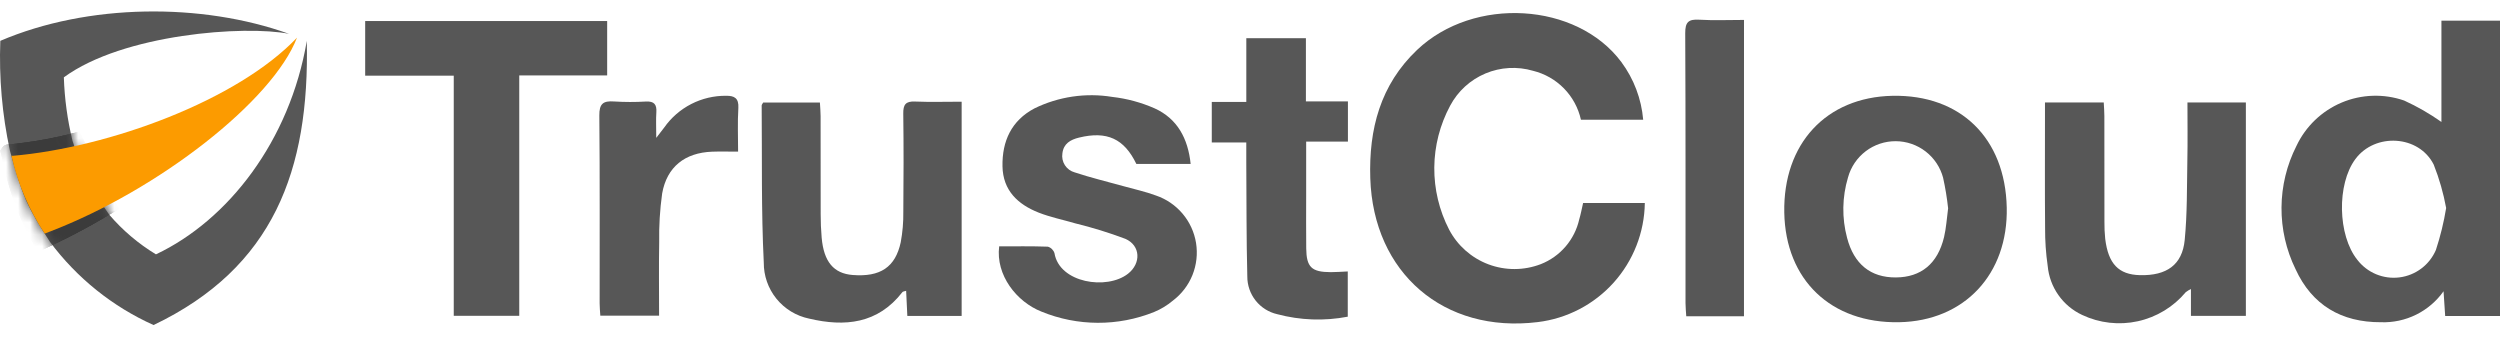 <svg xmlns="http://www.w3.org/2000/svg" width="208" height="28" viewBox="0 0 208 28" fill="none"><g id="Logo-white"><g id="Group 7103"><path id="Path 44471" d="M25.526 3.398C24.115 11.716 18.985 18.323 12.975 21.162C11.517 20.279 10.209 19.169 9.099 17.875C7.733 16.005 6.695 13.917 6.028 11.699C5.61 9.973 5.37 8.209 5.312 6.434C10.251 2.815 20.388 2.088 24.046 2.815C16.777 0.207 7.314 0.283 0.026 3.398C-0.089 6.461 0.178 9.525 0.823 12.521C1.861 16.329 2.256 17.188 4.16 20.127C6.396 23.129 9.362 25.51 12.776 27.044C22.753 22.271 25.759 14.179 25.526 3.398Z" fill="#575757"></path><g id="Group 7101"><g id="Clip path group"><mask id="mask0_5395_32942" style="mask-type:luminance" maskUnits="userSpaceOnUse" x="0" y="0" width="26" height="28"><g id="clip-path"><path id="Path 44475" d="M25.526 3.398C24.115 11.716 18.985 18.323 12.975 21.162C11.517 20.279 10.209 19.169 9.099 17.875C7.733 16.005 6.695 13.917 6.028 11.699C5.61 9.973 5.37 8.209 5.312 6.434C10.251 2.815 20.388 2.088 24.046 2.815C16.777 0.207 7.314 0.283 0.026 3.398C-0.089 6.461 0.178 9.525 0.823 12.521C1.861 16.329 2.256 17.188 4.16 20.127C6.396 23.129 9.362 25.51 12.776 27.044C22.753 22.271 25.759 14.179 25.526 3.398Z" fill="white"></path></g></mask><g mask="url(#mask0_5395_32942)"><g id="Group 7100"><g id="Path 44472" style="mix-blend-mode:multiply"><path d="M9.877 17.38C7.957 18.578 5.964 19.653 3.909 20.599L3.147 20.944L2.93 20.576C1.635 18.292 0.712 15.816 0.197 13.242C0.157 13.06 0.129 12.922 0.104 12.834L0.023 12.535L0.197 12.281C0.253 12.196 0.331 12.127 0.422 12.082C0.513 12.036 0.615 12.016 0.717 12.023C2.702 11.829 4.668 11.472 6.594 10.953L9.877 17.38Z" fill="#3B3B3B"></path></g><g id="Path 44473" style="mix-blend-mode:multiply"><path d="M9.877 17.38C7.957 18.578 5.964 19.653 3.909 20.599L3.147 20.944L2.93 20.576C1.635 18.292 0.712 15.816 0.197 13.242C0.157 13.06 0.129 12.922 0.104 12.834L0.023 12.535L0.197 12.281C0.253 12.196 0.331 12.127 0.422 12.082C0.513 12.036 0.615 12.016 0.717 12.023C2.702 11.829 4.668 11.472 6.594 10.953L9.877 17.38Z" fill="#3B3B3B"></path></g><g id="Path 44474" style="mix-blend-mode:multiply"><path d="M9.877 17.38C7.957 18.578 5.964 19.653 3.909 20.599L3.147 20.944L2.93 20.576C1.635 18.292 0.712 15.816 0.197 13.242C0.157 13.06 0.129 12.922 0.104 12.834L0.023 12.535L0.197 12.281C0.253 12.196 0.331 12.127 0.422 12.082C0.513 12.036 0.615 12.016 0.717 12.023C2.702 11.829 4.668 11.472 6.594 10.953L9.877 17.38Z" fill="#3B3B3B"></path></g></g></g></g></g><g id="Group 7102"><path id="Path 44476" d="M136.713 9.961H131.534C131.315 8.979 130.826 8.077 130.123 7.358C129.419 6.639 128.529 6.131 127.552 5.891C126.245 5.507 124.846 5.585 123.59 6.112C122.333 6.64 121.298 7.584 120.657 8.786C119.804 10.369 119.349 12.136 119.333 13.934C119.318 15.731 119.741 17.506 120.566 19.103C121.265 20.433 122.428 21.461 123.834 21.991C125.241 22.52 126.792 22.516 128.195 21.977C128.992 21.664 129.7 21.16 130.257 20.51C130.815 19.86 131.205 19.084 131.393 18.248C131.52 17.827 131.597 17.391 131.714 16.89H136.849C136.814 19.339 135.892 21.693 134.255 23.515C132.617 25.336 130.375 26.503 127.943 26.798C120.134 27.759 114.259 22.709 114.008 14.833C113.877 10.747 114.843 7.057 117.903 4.151C122.627 -0.331 131.183 0.185 134.893 5.157C135.934 6.558 136.564 8.221 136.713 9.961Z" fill="#575757"></path><path id="Path 44477" d="M203.13 1.719H208.002V26.291H203.439C203.397 25.642 203.358 25.047 203.303 24.233C202.716 25.061 201.933 25.731 201.023 26.18C200.113 26.63 199.106 26.846 198.091 26.809C194.796 26.822 192.357 25.376 190.99 22.395C190.208 20.796 189.808 19.038 189.821 17.259C189.834 15.479 190.259 13.727 191.065 12.14C191.83 10.517 193.168 9.234 194.821 8.536C196.475 7.839 198.328 7.778 200.024 8.364C201.112 8.86 202.151 9.457 203.127 10.147V1.719H203.13ZM203.52 17.306C203.293 16.073 202.948 14.865 202.487 13.7C201.252 11.23 197.606 11.029 195.968 13.234C194.411 15.325 194.494 19.577 196.13 21.617C196.536 22.145 197.073 22.558 197.688 22.815C198.302 23.071 198.974 23.163 199.635 23.079C200.296 22.996 200.924 22.741 201.456 22.34C201.988 21.939 202.406 21.406 202.668 20.794C203.042 19.655 203.327 18.489 203.52 17.306Z" fill="#575757"></path><path id="Path 44478" d="M37.752 6.296H30.383V1.75H50.516V6.275H43.202V26.275H37.752V6.296Z" fill="#575757"></path><path id="Path 44479" d="M166.961 17.268C167.081 22.816 163.435 26.704 158.015 26.808C152.347 26.916 148.555 23.299 148.452 17.683C148.346 11.958 151.936 8.085 157.451 7.971C163.116 7.859 166.836 11.494 166.961 17.268ZM162.085 17.344C161.993 16.484 161.853 15.631 161.666 14.787C161.434 13.918 160.921 13.149 160.208 12.599C159.495 12.05 158.621 11.75 157.721 11.747C156.821 11.744 155.944 12.037 155.227 12.582C154.511 13.127 153.993 13.892 153.755 14.76C153.263 16.397 153.236 18.138 153.677 19.789C154.252 21.986 155.643 23.097 157.739 23.083C159.835 23.069 161.215 21.939 161.746 19.724C161.925 18.97 161.969 18.184 162.082 17.344H162.085Z" fill="#575757"></path><path id="Path 44480" d="M63.497 8.529H68.216C68.238 8.931 68.273 9.294 68.274 9.657C68.278 12.381 68.274 15.107 68.28 17.831C68.28 18.477 68.306 19.125 68.362 19.769C68.539 21.781 69.36 22.757 70.947 22.88C73.234 23.058 74.493 22.236 74.94 20.159C75.096 19.324 75.168 18.476 75.156 17.626C75.181 14.902 75.188 12.176 75.152 9.452C75.141 8.705 75.349 8.414 76.13 8.448C77.388 8.502 78.65 8.462 80.009 8.462V26.285H75.49C75.457 25.58 75.422 24.91 75.391 24.195C75.247 24.243 75.126 24.245 75.08 24.304C73.036 26.945 70.286 27.21 67.322 26.509C66.25 26.289 65.287 25.703 64.598 24.852C63.909 24.001 63.538 22.937 63.546 21.842C63.331 17.496 63.41 13.131 63.371 8.775C63.37 8.715 63.43 8.655 63.497 8.529Z" fill="#575757"></path><path id="Path 44481" d="M181.996 8.523H186.856V26.278H182.286V24.047C182.132 24.119 181.987 24.207 181.853 24.311C180.829 25.535 179.427 26.385 177.867 26.728C176.308 27.07 174.679 26.886 173.235 26.203C172.443 25.835 171.761 25.264 171.258 24.549C170.754 23.834 170.448 22.999 170.369 22.129C170.217 21.085 170.145 20.032 170.152 18.978C170.125 15.878 170.142 12.778 170.142 9.679V8.524H175.032C175.051 8.925 175.083 9.287 175.083 9.649C175.088 12.578 175.083 15.507 175.089 18.437C175.083 18.913 175.104 19.389 175.153 19.863C175.406 21.956 176.271 22.851 178.048 22.893C180.261 22.945 181.564 22.041 181.767 19.973C181.983 17.778 181.947 15.558 181.988 13.348C182.02 11.761 181.996 10.17 181.996 8.523Z" fill="#575757"></path><path id="Path 44482" d="M83.131 20.497C84.47 20.497 85.827 20.474 87.181 20.523C87.311 20.561 87.429 20.63 87.525 20.725C87.621 20.82 87.693 20.937 87.732 21.066C88.143 23.546 92.091 24.153 93.85 22.775C94.953 21.912 94.903 20.423 93.625 19.869C92.259 19.355 90.864 18.925 89.446 18.579C88.436 18.281 87.391 18.072 86.415 17.688C84.686 17.006 83.444 15.847 83.407 13.84C83.368 11.742 84.15 10.031 86.067 9.018C88.075 8.036 90.338 7.702 92.544 8.064C93.759 8.202 94.945 8.523 96.064 9.015C97.957 9.873 98.84 11.52 99.062 13.638H94.544C93.53 11.541 92.1 10.879 89.771 11.449C89.067 11.621 88.487 11.944 88.392 12.756C88.336 13.1 88.41 13.452 88.599 13.745C88.788 14.038 89.079 14.251 89.415 14.342C90.734 14.781 92.092 15.104 93.433 15.479C94.349 15.735 95.287 15.937 96.175 16.267C97.038 16.56 97.804 17.083 98.391 17.779C98.979 18.474 99.366 19.317 99.511 20.216C99.655 21.116 99.552 22.037 99.213 22.882C98.873 23.727 98.309 24.463 97.583 25.012C97.114 25.407 96.587 25.726 96.021 25.959C93.01 27.169 89.646 27.156 86.644 25.924C84.587 25.111 82.831 22.897 83.131 20.497Z" fill="#575757"></path><path id="Path 44483" d="M103.694 3.18H108.651V8.434H112.147V11.783H108.673V16.367C108.673 17.799 108.662 19.23 108.678 20.66C108.695 22.229 109.12 22.638 110.715 22.643C111.157 22.643 111.598 22.608 112.134 22.584V26.348C110.186 26.723 108.18 26.652 106.264 26.14C105.554 25.978 104.921 25.578 104.469 25.008C104.017 24.437 103.773 23.73 103.776 23.002C103.696 19.835 103.713 16.666 103.691 13.495C103.687 12.987 103.691 12.476 103.691 11.852H100.82V8.481H103.693L103.694 3.18Z" fill="#575757"></path><path id="Path 44484" d="M145.099 26.313H140.297C140.275 25.943 140.236 25.585 140.235 25.227C140.232 17.74 140.25 10.253 140.211 2.765C140.206 1.845 140.475 1.586 141.365 1.639C142.581 1.712 143.803 1.658 145.101 1.658L145.099 26.313Z" fill="#575757"></path><path id="Path 44485" d="M61.41 12.616C60.604 12.616 59.926 12.595 59.251 12.62C56.986 12.705 55.484 13.879 55.091 16.097C54.903 17.444 54.821 18.803 54.845 20.162C54.809 22.165 54.836 24.169 54.836 26.262H49.946C49.926 25.906 49.89 25.576 49.89 25.244C49.887 20.033 49.914 14.823 49.864 9.613C49.854 8.632 50.181 8.376 51.086 8.442C51.971 8.498 52.859 8.5 53.744 8.447C54.429 8.414 54.653 8.692 54.608 9.346C54.567 9.953 54.6 10.568 54.6 11.471C54.929 11.044 55.097 10.834 55.257 10.618C55.837 9.79 56.611 9.117 57.51 8.655C58.409 8.194 59.407 7.958 60.418 7.969C61.097 7.96 61.478 8.167 61.431 8.978C61.357 10.194 61.41 11.412 61.41 12.616Z" fill="#575757"></path></g><path id="Path 44487" fill-rule="evenodd" clip-rule="evenodd" d="M3.716 19.437L4.123 19.279C13.188 15.81 22.692 8.387 24.71 3.133C19.767 8.347 9.09 12.272 1.062 12.964C1.026 12.964 0.943 12.939 0.954 12.973C1.473 15.278 2.409 17.468 3.716 19.437Z" fill="#FC9B00"></path></g></g></svg>